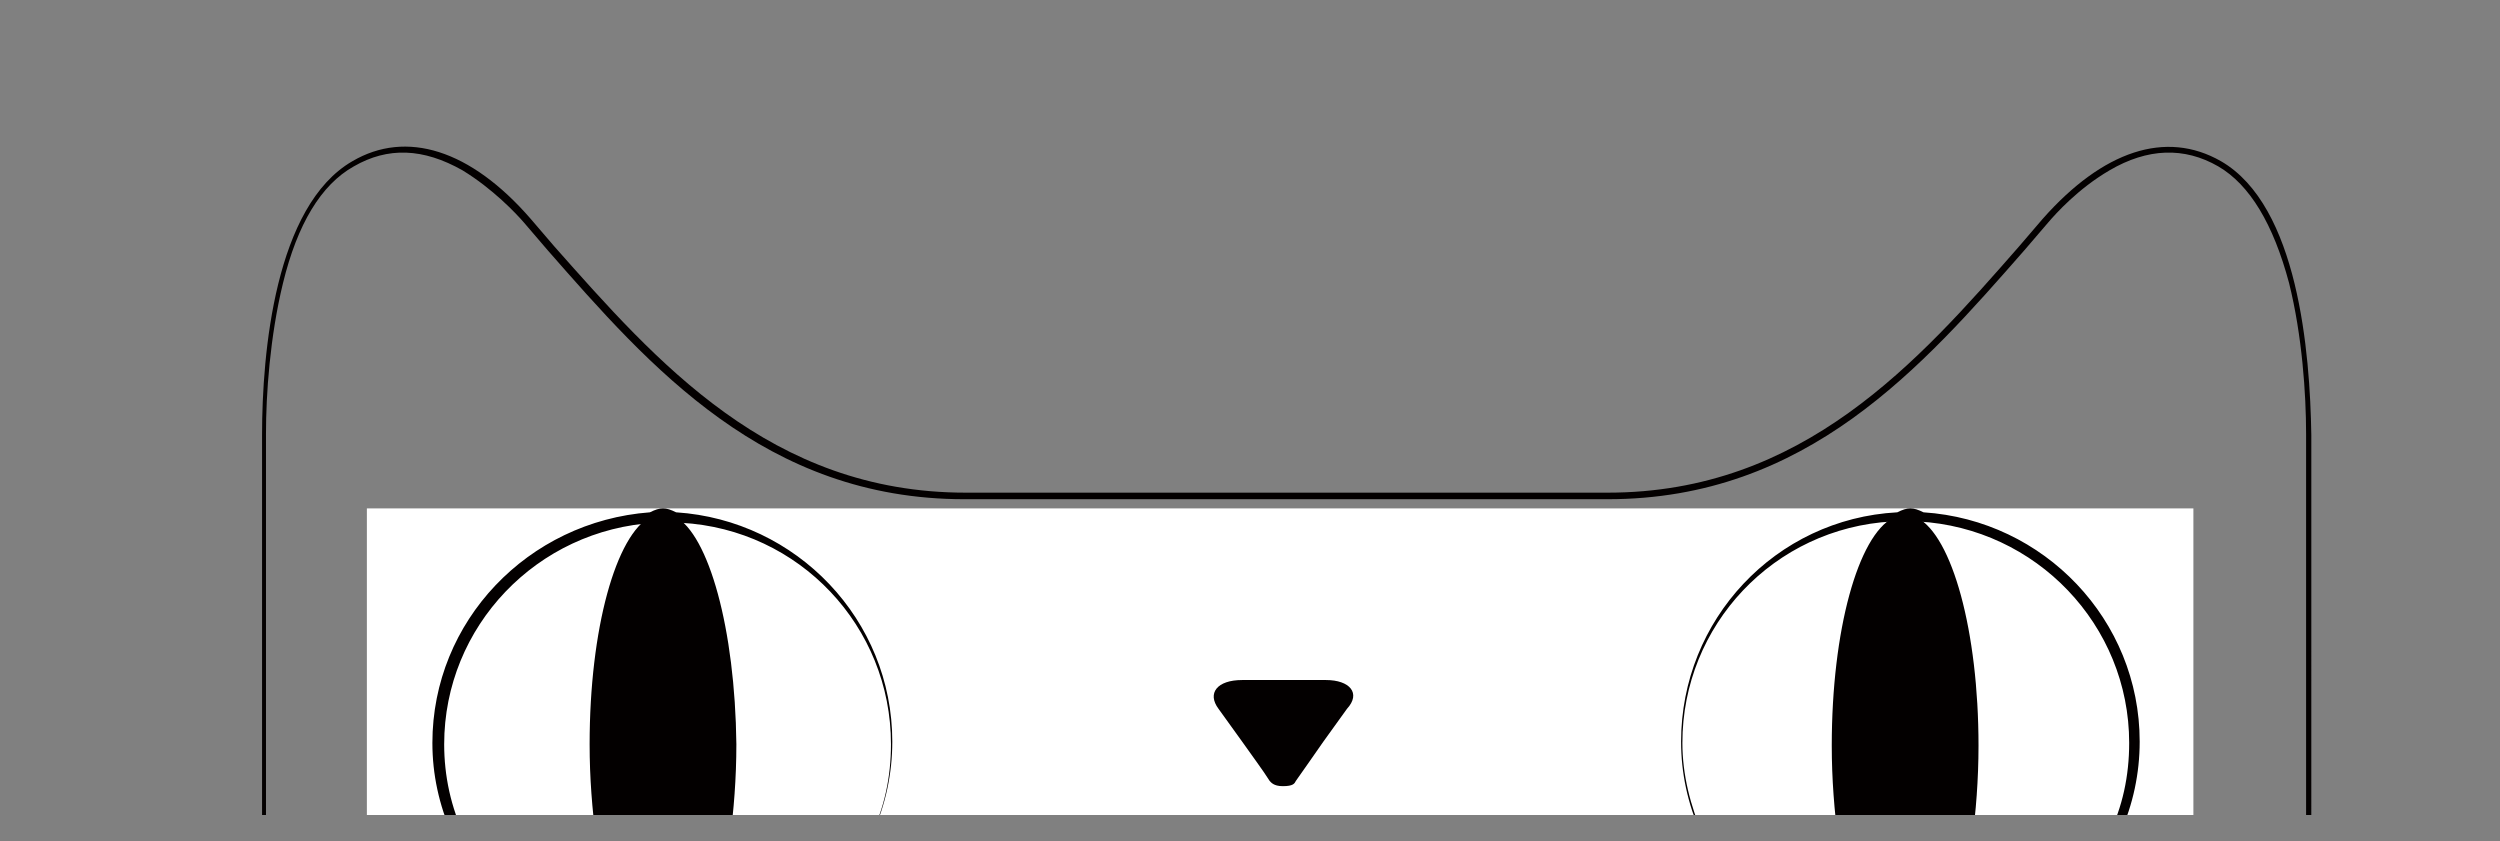 <?xml version="1.0" encoding="utf-8"?>
<!-- Generator: Adobe Illustrator 19.0.0, SVG Export Plug-In . SVG Version: 6.00 Build 0)  -->
<svg version="1.1" id="图层_1" xmlns="http://www.w3.org/2000/svg" xmlns:xlink="http://www.w3.org/1999/xlink" x="0px" y="0px"
	 width="190.8px" height="64.2px" viewBox="0 0 190.8 64.2" style="enable-background:new 0 0 190.8 64.2;" xml:space="preserve">
<rect x="0" y="0" width="190.8" height="64.2" fill="#808080" stroke="none"/>
<style type="text/css">
	.st0{clip-path:url(#XMLID_286_);fill:#FFFFFF;}
	.st1{clip-path:url(#XMLID_286_);fill:#030000;}
	.st2{clip-path:url(#XMLID_286_);}
	.st3{fill:#030000;}
</style>
<g id="XMLID_226_">
	<g id="XMLID_229_">
		<defs>
			<rect id="XMLID_230_" x="0" y="0" width="190.8" height="62.2"/>
		</defs>
		<clipPath id="XMLID_286_">
			<use xlink:href="#XMLID_230_"  style="overflow:visible;"/>
		</clipPath>
		<rect id="XMLID_249_" x="28" y="38.8" class="st0" width="139.4" height="24.9"/>
		<path id="XMLID_246_" class="st1" d="M103.4,64.2c14.1,0,26.8,0,26.8,0l-0.2-0.4c-1-2.3-1.6-4.7-1.6-7.1c0-9,7-16.4,16-16.9l0.1,0
			l0.1,0c0.3-0.2,0.5-0.2,0.8-0.2c0.2,0,0.5,0.1,0.8,0.2l0.1,0l0.1,0c9,0.5,16.1,7.9,16.1,16.9c0,2.5-0.5,4.9-1.6,7.1l-0.2,0.4h15.7
			V44.8c0,0,0,0,0,0c0-10.1,0-11.4,0-11.6c-0.1-6.3-1-17.5-6.9-20.9c-4.2-2.4-9-0.8-13.6,4.4l-1.8,2.1c-7.7,8.8-16.5,18.8-31.4,18.8
			c0,0-8.8,0-18.9,0c-13.8,0,2.6,0-11.2,0c-10.1,0-18.9,0-18.9,0c-14.9,0-23.6-10-31.4-18.8l-1.8-2.1c-4.6-5.3-9.5-6.8-13.6-4.4
			c-5.9,3.4-6.9,14.6-6.9,20.9c0,0.2,0,1.5,0,11.6c0,0,0,0,0,0v19.5h15.7l-0.2-0.4c-1.1-2.3-1.6-4.7-1.6-7.1c0-9,7.1-16.4,16.1-16.9
			l0.1,0l0.1,0c0.3-0.2,0.6-0.2,0.8-0.2c0.2,0,0.5,0.1,0.8,0.2l0.1,0l0.1,0c9,0.5,16,7.9,16,16.9c0,2.5-0.5,4.9-1.6,7.1l-0.2,0.4
			c0,0,12.7,0,26.8,0 M92.4,63.6c-13.4,0-25.4,0-25.8,0c1-2.2,1.5-4.6,1.5-7c0-9.3-7.3-16.9-16.5-17.5c-0.4-0.2-0.7-0.3-1-0.3
			c-0.3,0-0.6,0.1-1,0.3C40.3,39.8,33,47.4,33,56.7l0,0c0,2.4,0.5,4.7,1.5,7c-0.8,0-13.7,0-14.2,0c0-0.6,0-17.8,0-18.3c0,0,0,0,0,0
			V45c0-10.4,0-11.7,0-11.9c0-3,0.3-7.4,1.3-11.5c1.1-4.5,2.9-7.5,5.4-8.9c2.6-1.5,5.3-1.4,8.3,0.3c2.3,1.4,4.1,3.3,4.7,4l1.8,2.1
			c7.8,8.9,16.6,19,31.8,19c0,0,8.8,0,19,0c13.8,0-2.7,0,11.1,0c10.2,0,19,0,19,0c15.2,0,24-10.1,31.8-19l1.8-2.1
			c0.6-0.7,2.3-2.6,4.7-4c2.9-1.7,5.7-1.8,8.3-0.3c2.4,1.4,4.2,4.4,5.4,8.9c1,4,1.3,8.5,1.3,11.5c0,0.2,0,1.5,0,11.9v0.3
			c0,0,0,0,0,0c0,0.6,0,17.8,0,18.3c-0.5,0-13.4,0-14.2,0c1-2.2,1.5-4.6,1.5-7l0,0c0-9.3-7.3-16.9-16.5-17.5c-0.4-0.2-0.7-0.3-1-0.3
			c-0.3,0-0.6,0.1-1,0.3c-9.3,0.5-16.5,8.2-16.5,17.5c0,2.4,0.5,4.7,1.5,7c-0.4,0-12.4,0-25.8,0C86.5,63.6,109.5,63.6,92.4,63.6z"/>
		<path id="XMLID_245_" class="st1" d="M51.5,39.4c-0.3-0.2-0.6-0.3-0.9-0.3c-0.3,0-0.6,0.1-0.9,0.3c-2.7,1.4-4.7,8.6-4.7,17.4
			c0,2.6,0.2,5,0.5,7.3h10.2c0.3-2.2,0.5-4.7,0.5-7.3C56.1,48,54.1,40.8,51.5,39.4z"/>
		<path id="XMLID_244_" class="st1" d="M146.3,39.5c-0.3-0.2-0.6-0.3-0.9-0.3c-0.3,0-0.6,0.1-0.9,0.3c-2.7,1.4-4.7,8.6-4.7,17.4
			c0,2.6,0.2,5,0.5,7.3h10.2c0.3-2.2,0.5-4.7,0.5-7.3C151,48.2,149,40.9,146.3,39.5z"/>
		<g id="XMLID_231_" class="st2">
			<g id="XMLID_240_">
				<path id="XMLID_241_" class="st3" d="M101.2,51.9h-6.4c-1.9,0-2.7,1-1.8,2.2l1.8,2.5c0.7,1,1.6,2.2,2.1,3c0.1,0.1,0.3,0.4,1,0.4
					c0.8,0,0.9-0.2,1-0.4c0.5-0.7,1.4-2,2.1-3l1.8-2.5C103.9,52.9,103,51.9,101.2,51.9z"/>
			</g>
		</g>
	</g>
</g>
<g id="XMLID_163_">
</g>
<g id="XMLID_164_">
</g>
<g id="XMLID_169_">
</g>
<g id="XMLID_170_">
</g>
<g id="XMLID_283_">
</g>
<g id="XMLID_284_">
</g>
</svg>

